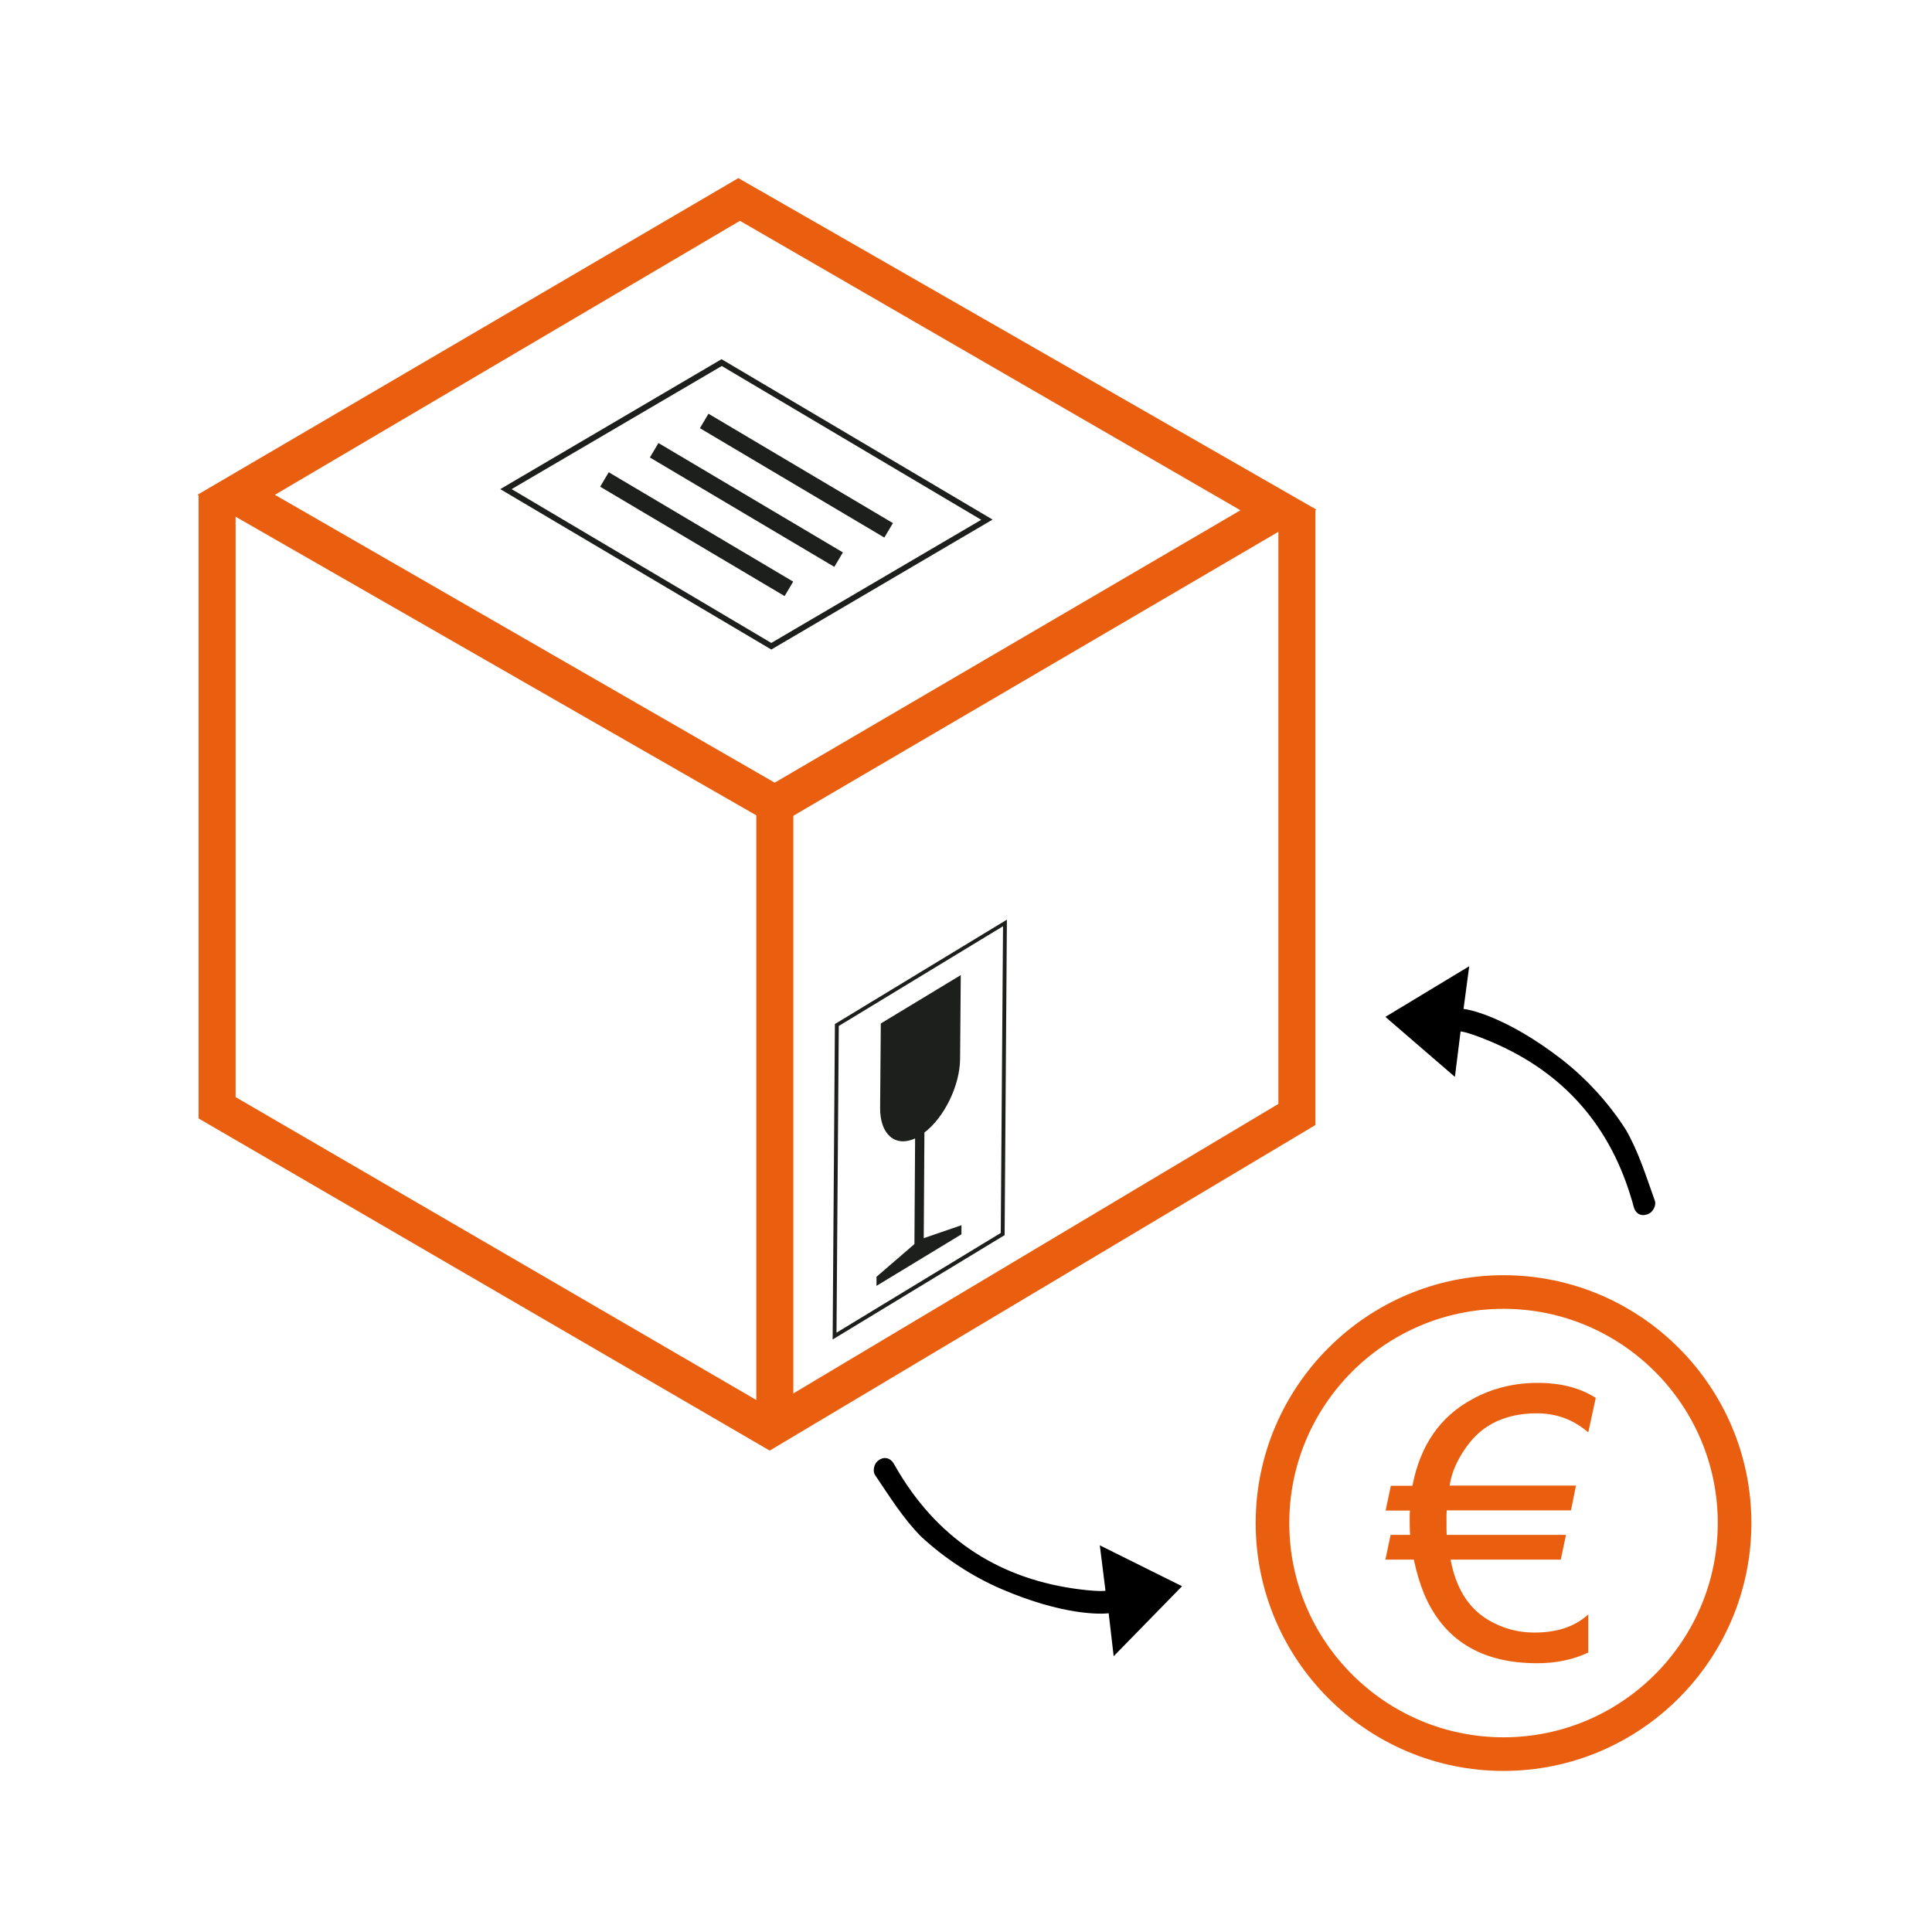 <?xml version="1.0" encoding="utf-8"?>
<!-- Generator: Adobe Illustrator 27.9.0, SVG Export Plug-In . SVG Version: 6.00 Build 0)  -->
<svg version="1.1" id="Versand_Zahlung" xmlns="http://www.w3.org/2000/svg" xmlns:xlink="http://www.w3.org/1999/xlink" x="0px"
	 y="0px" viewBox="0 0 850.4 850.4" style="enable-background:new 0 0 850.4 850.4;" xml:space="preserve">
<style type="text/css">
	.st0{fill:#EA5F0F;}
	.st1{fill:#1D1F1C;}
	.st2{fill-rule:evenodd;clip-rule:evenodd;fill:#1D1F1C;}
</style>
<g id="Version_3">
	<path class="st0" d="M661.8,779.5c-60.2,0-109.1-49-109.1-109.1s49-109.1,109.1-109.1c60.2,0,109.1,49,109.1,109.1
		S722,779.5,661.8,779.5z M661.8,576.1c-52,0-94.3,42.3-94.3,94.3s42.3,94.3,94.3,94.3c52,0,94.3-42.3,94.3-94.3
		S713.8,576.1,661.8,576.1z"/>
	<g id="Pfeile_rund_00000159468181811221963140000012824799541447955875_">
		<path d="M490.2,729l30.1-30.8l-36.2-18l2.5,20c0,0-2.2,0.5-11.2-0.6c-34.5-4.3-61.3-21.2-79.5-51.1c-0.8-1.3-1.6-2.7-2.4-4.1
			c-1.7-3-4.8-3.5-7.4-1.1c-1.5,1.4-2,4.5-0.9,6c6.3,9.3,12.4,19.2,20.3,27.1c10.3,9.6,22.7,17.6,35.2,23
			c27.4,11.8,44.1,11.1,47.3,10.7L490.2,729z"/>
		<path d="M646.7,425.3l-36.9,22.3l30.6,26.4l2.5-20c0,0,2.2,0,10.7,3.4c32.3,12.8,54,35.8,64.2,69.3c0.5,1.5,0.9,3,1.3,4.5
			c0.9,3.3,3.7,4.6,6.9,2.9c1.8-1,3.1-3.8,2.4-5.6c-3.8-10.6-7.2-21.7-12.8-31.3c-7.6-11.9-17.6-22.7-28.3-31
			c-23.6-18.2-39.9-21.8-43.1-22.1L646.7,425.3z"/>
	</g>
	<g>
		<polygon class="st0" points="338.8,638.5 87.4,492.3 87.4,217.8 103.7,217.8 103.7,482.9 338.7,619.6 562.7,485.9 562.7,224.3 
			579,224.3 579,495.2 		"/>
		<rect x="332.9" y="351.5" class="st0" width="16.3" height="277.2"/>
		<path class="st0" d="M325,78.4L86.9,217.8l254.4,145.9l238.1-139.4L325,78.4z M341,344.5L121,217.8L325.7,97.2L546,224.6
			L341,344.5z"/>
	</g>
	<g>
		
			<rect x="346.8" y="162" transform="matrix(0.51 -0.86 0.86 0.51 -8.113 404.102)" class="st1" width="7.4" height="94.4"/>
		
			<rect x="324.8" y="174.8" transform="matrix(0.51 -0.86 0.86 0.51 -29.92 391.551)" class="st1" width="7.4" height="94.4"/>
		
			<rect x="302.9" y="187.7" transform="matrix(0.51 -0.86 0.86 0.51 -51.728 378.997)" class="st1" width="7.4" height="94.4"/>
		<path class="st1" d="M339.5,285.9l-119.3-70.6l97.4-57.2l119.3,70.6L339.5,285.9z M225.2,215.3L339.5,283l92.4-54.2l-114.2-67.7
			L225.2,215.3z"/>
	</g>
	<g id="Zerbrechlich_00000119082702479230502070000015274191120433390995_">
		<path class="st2" d="M387.7,450.5l35.2-21.3l-0.3,36.9c-0.1,11.8-7,25.8-15.7,32.4l-0.3,46.5l16.6-5.7l0,4l-37.4,22.7l0-4
			l16.7-14.4l0.3-46.5c-8.7,4-15.5-1.7-15.4-13.5L387.7,450.5z"/>
		<path class="st1" d="M366.5,589.6l1-138.9l0.4-0.2l75.3-45.7l-1,138.9l-0.4,0.2L366.5,589.6z M369.2,451.6l-1,135l72.3-43.9l1-135
			L369.2,451.6z"/>
	</g>
	<g id="Euro_-_Arial_Regular">
		<g>
			<path class="st0" d="M676.5,622.1c-9.1,0-16.8,2.2-23,6.6c-3.7,2.6-7,6.3-10,11.1c-3,4.9-4.8,9.6-5.4,14.1h55.6l-2.2,10.9h-54.7
				c-0.1,1.1-0.1,2.2-0.1,3.3c0,4.2,0,6.7,0.1,7.5h52.5l-2.3,10.9h-48.5c2.3,12.4,7.8,21.3,16.5,26.5c6.2,3.7,13,5.6,20.3,5.6
				c10.2,0,18.1-2.7,23.8-8v16.8c-6.8,3.2-14.3,4.7-22.5,4.7c-24.6,0-41.2-10.2-49.8-30.6c-1.7-4.1-3.2-9.1-4.5-15h-12.5l2.3-10.9
				h8.6c-0.2-2.3-0.2-4.8-0.2-7.4c0-1.1,0-2.2,0.1-3.3h-10.7l2.3-10.9h9.5c3.4-17.7,12.1-30.4,26.3-38.1c8.7-4.8,18.4-7.2,28.9-7.2
				c10.1,0,18.6,2.2,25.5,6.6l-3.3,15.2C692.5,624.8,685,622.1,676.5,622.1z"/>
		</g>
	</g>
</g>
</svg>
